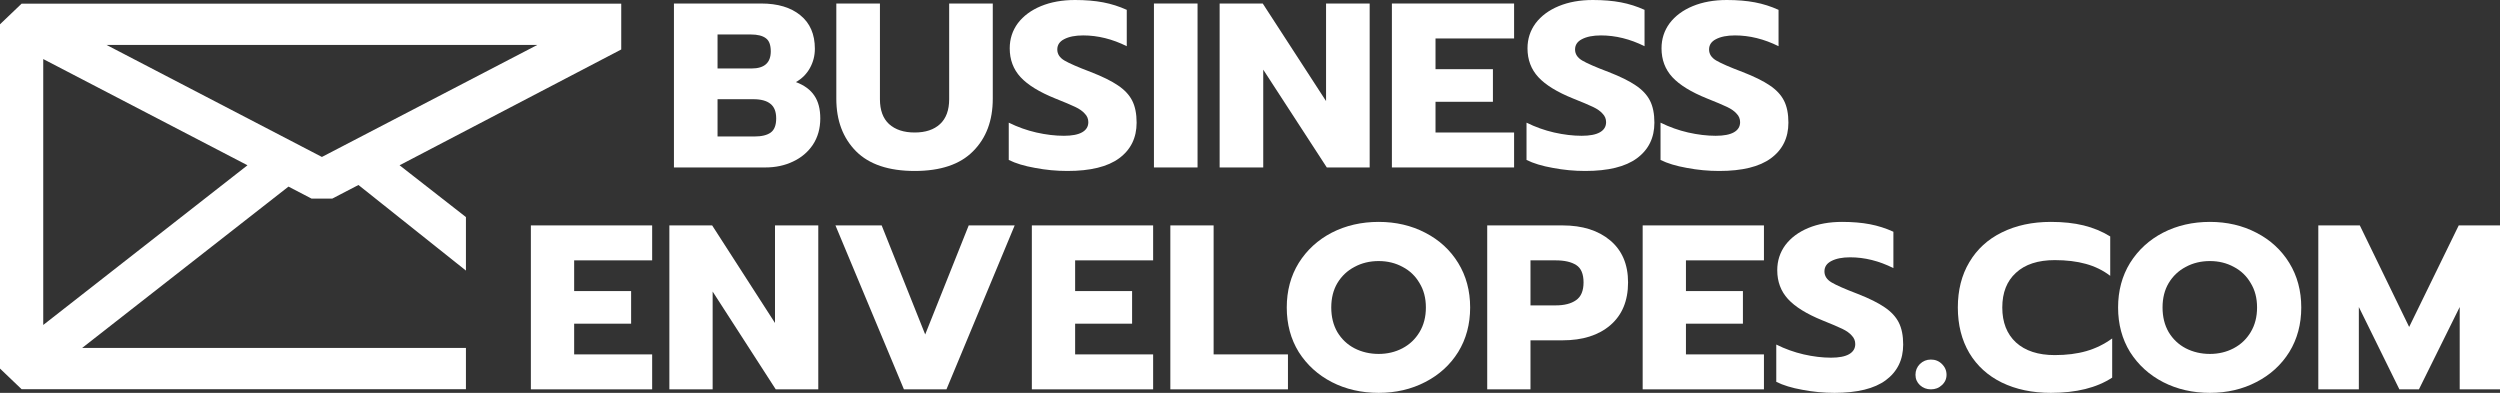 <svg width="210" height="33" viewBox="0 0 210 33" fill="none" xmlns="http://www.w3.org/2000/svg">
<rect x="0" y="0" width="210" height="33" fill="#333333" stroke="none"/>
<path d="M56.611 0.295H63.938C65.331 0.295 66.428 0.624 67.228 1.28C68.042 1.937 68.449 2.876 68.449 4.098C68.449 4.675 68.311 5.214 68.035 5.713C67.759 6.212 67.366 6.606 66.856 6.895C67.559 7.158 68.077 7.538 68.408 8.037C68.739 8.523 68.904 9.16 68.904 9.948C68.904 10.789 68.698 11.524 68.284 12.155C67.87 12.772 67.311 13.245 66.607 13.573C65.917 13.902 65.145 14.066 64.289 14.066H56.611V0.295ZM63.13 5.752C64.207 5.752 64.745 5.273 64.745 4.314C64.745 3.776 64.607 3.408 64.331 3.211C64.055 3.001 63.634 2.896 63.068 2.896H60.274V5.752H63.13ZM63.358 11.465C63.979 11.465 64.441 11.354 64.745 11.13C65.048 10.907 65.2 10.513 65.2 9.948C65.2 9.384 65.041 8.977 64.724 8.727C64.407 8.464 63.924 8.333 63.275 8.333H60.274V11.465H63.358Z" fill="white"/>
<path d="M76.832 14.361C74.652 14.361 73.01 13.809 71.907 12.706C70.803 11.59 70.251 10.119 70.251 8.294V0.295H73.914V8.333C73.914 9.252 74.169 9.948 74.68 10.421C75.204 10.894 75.922 11.13 76.832 11.13C77.743 11.13 78.453 10.894 78.964 10.421C79.474 9.948 79.73 9.252 79.73 8.333V0.295H83.393V8.294C83.393 10.132 82.841 11.603 81.737 12.706C80.647 13.809 79.012 14.361 76.832 14.361Z" fill="white"/>
<path d="M89.66 14.361C88.749 14.361 87.846 14.276 86.949 14.105C86.052 13.947 85.314 13.724 84.735 13.435V10.303C85.48 10.671 86.252 10.947 87.052 11.13C87.867 11.314 88.639 11.406 89.37 11.406C90.046 11.406 90.557 11.308 90.902 11.111C91.247 10.914 91.419 10.631 91.419 10.264C91.419 9.988 91.323 9.751 91.129 9.554C90.95 9.344 90.681 9.154 90.322 8.983C89.964 8.812 89.405 8.576 88.646 8.274C87.308 7.735 86.335 7.138 85.728 6.481C85.121 5.825 84.817 5.017 84.817 4.058C84.817 3.27 85.045 2.568 85.5 1.95C85.969 1.333 86.618 0.854 87.446 0.512C88.274 0.171 89.225 0 90.302 0C91.185 0 91.971 0.066 92.661 0.197C93.351 0.328 94.013 0.538 94.648 0.827V3.881C93.434 3.277 92.213 2.975 90.985 2.975C90.322 2.975 89.791 3.08 89.391 3.29C89.005 3.487 88.812 3.776 88.812 4.157C88.812 4.538 89.012 4.846 89.412 5.083C89.812 5.319 90.55 5.641 91.626 6.048C92.606 6.429 93.365 6.803 93.903 7.171C94.455 7.538 94.855 7.965 95.103 8.451C95.351 8.937 95.476 9.554 95.476 10.303C95.476 11.577 94.986 12.575 94.006 13.297C93.04 14.007 91.592 14.361 89.66 14.361Z" fill="white"/>
<path d="M96.931 0.295H100.594V14.066H96.931V0.295Z" fill="white"/>
<path d="M102.449 0.295H106.07L111.389 8.491V0.295H115.052V14.066H111.451L106.112 5.851V14.066H102.449V0.295Z" fill="white"/>
<path d="M116.919 0.295H127.184V3.231H120.583V5.811H125.405V8.55H120.583V11.13H127.184V14.066H116.919V0.295Z" fill="white"/>
<path d="M133.153 14.361C132.243 14.361 131.339 14.276 130.442 14.105C129.545 13.947 128.807 13.724 128.228 13.435V10.303C128.973 10.671 129.745 10.947 130.545 11.13C131.359 11.314 132.132 11.406 132.863 11.406C133.539 11.406 134.05 11.308 134.395 11.111C134.74 10.914 134.912 10.631 134.912 10.264C134.912 9.988 134.816 9.751 134.622 9.554C134.443 9.344 134.174 9.154 133.815 8.983C133.457 8.812 132.898 8.576 132.139 8.274C130.801 7.735 129.828 7.138 129.221 6.481C128.614 5.825 128.31 5.017 128.31 4.058C128.31 3.27 128.538 2.568 128.993 1.95C129.462 1.333 130.111 0.854 130.939 0.512C131.767 0.171 132.718 0 133.795 0C134.678 0 135.464 0.066 136.154 0.197C136.844 0.328 137.506 0.538 138.141 0.827V3.881C136.927 3.277 135.706 2.975 134.478 2.975C133.815 2.975 133.284 3.08 132.884 3.29C132.498 3.487 132.305 3.776 132.305 4.157C132.305 4.538 132.505 4.846 132.905 5.083C133.305 5.319 134.043 5.641 135.119 6.048C136.099 6.429 136.858 6.803 137.396 7.171C137.948 7.538 138.348 7.965 138.596 8.451C138.844 8.937 138.969 9.554 138.969 10.303C138.969 11.577 138.479 12.575 137.499 13.297C136.533 14.007 135.085 14.361 133.153 14.361Z" fill="white"/>
<path d="M144.41 14.361C143.5 14.361 142.596 14.276 141.699 14.105C140.802 13.947 140.064 13.724 139.485 13.435V10.303C140.23 10.671 141.002 10.947 141.803 11.13C142.617 11.314 143.389 11.406 144.121 11.406C144.797 11.406 145.307 11.308 145.652 11.111C145.997 10.914 146.169 10.631 146.169 10.264C146.169 9.988 146.073 9.751 145.88 9.554C145.7 9.344 145.431 9.154 145.073 8.983C144.714 8.812 144.155 8.576 143.396 8.274C142.058 7.735 141.085 7.138 140.478 6.481C139.871 5.825 139.568 5.017 139.568 4.058C139.568 3.27 139.795 2.568 140.251 1.95C140.72 1.333 141.368 0.854 142.196 0.512C143.024 0.171 143.976 0 145.052 0C145.935 0 146.721 0.066 147.411 0.197C148.101 0.328 148.763 0.538 149.398 0.827V3.881C148.184 3.277 146.963 2.975 145.735 2.975C145.073 2.975 144.541 3.08 144.141 3.29C143.755 3.487 143.562 3.776 143.562 4.157C143.562 4.538 143.762 4.846 144.162 5.083C144.562 5.319 145.3 5.641 146.376 6.048C147.356 6.429 148.115 6.803 148.653 7.171C149.205 7.538 149.605 7.965 149.853 8.451C150.102 8.937 150.226 9.554 150.226 10.303C150.226 11.577 149.736 12.575 148.756 13.297C147.791 14.007 146.342 14.361 144.41 14.361Z" fill="white"/>
<path fill-rule="evenodd" clip-rule="evenodd" d="M0 2.041L1.816 0.306H52.184V4.156L33.564 13.883L39.138 18.234V22.729L30.11 15.539L27.909 16.684H26.172L24.232 15.675L6.903 29.224H39.138V32.694H1.816L0 30.959V2.041ZM3.632 27.297V4.961L20.788 13.883L3.632 27.297ZM8.951 3.776H45.13L27.04 13.184L8.951 3.776Z" fill="white"/>
<path d="M44.593 18.934H54.781V21.87H48.229V24.45H53.014V27.189H48.229V29.769H54.781V32.705H44.593V18.934Z" fill="white"/>
<path d="M56.227 18.934H59.821L65.1 27.13V18.934H68.736V32.705H65.162L59.862 24.49V32.705H56.227V18.934Z" fill="white"/>
<path d="M70.178 18.934H74.06L77.716 28.095L81.372 18.934H85.233L79.503 32.705H75.929L70.178 18.934Z" fill="white"/>
<path d="M86.675 18.934H96.863V21.87H90.311V24.45H95.096V27.189H90.311V29.769H96.863V32.705H86.675V18.934Z" fill="white"/>
<path d="M98.309 18.934H101.944V29.769H108.188V32.705H98.309V18.934Z" fill="white"/>
<path d="M115.81 33C114.359 33 113.044 32.698 111.867 32.094C110.703 31.49 109.779 30.649 109.094 29.572C108.423 28.482 108.088 27.235 108.088 25.829C108.088 24.424 108.423 23.176 109.094 22.086C109.779 20.996 110.703 20.149 111.867 19.545C113.044 18.941 114.359 18.639 115.81 18.639C117.248 18.639 118.549 18.941 119.713 19.545C120.89 20.149 121.815 20.996 122.486 22.086C123.157 23.176 123.492 24.424 123.492 25.829C123.492 27.235 123.157 28.482 122.486 29.572C121.815 30.649 120.89 31.49 119.713 32.094C118.549 32.698 117.248 33 115.81 33ZM115.81 29.73C116.536 29.73 117.2 29.572 117.803 29.257C118.405 28.942 118.884 28.489 119.24 27.898C119.596 27.307 119.774 26.617 119.774 25.829C119.774 25.041 119.596 24.358 119.24 23.78C118.898 23.19 118.426 22.736 117.823 22.421C117.221 22.093 116.55 21.929 115.81 21.929C115.057 21.929 114.379 22.093 113.777 22.421C113.174 22.736 112.695 23.19 112.339 23.78C111.997 24.358 111.826 25.041 111.826 25.829C111.826 26.617 111.997 27.307 112.339 27.898C112.695 28.489 113.174 28.942 113.777 29.257C114.393 29.572 115.071 29.73 115.81 29.73Z" fill="white"/>
<path d="M124.926 18.934H131.252C132.923 18.934 134.258 19.355 135.257 20.195C136.257 21.036 136.757 22.211 136.757 23.721C136.757 25.271 136.257 26.473 135.257 27.326C134.271 28.167 132.936 28.587 131.252 28.587H128.561V32.705H124.926V18.934ZM130.677 25.652C131.403 25.652 131.971 25.508 132.382 25.219C132.806 24.93 133.018 24.431 133.018 23.721C133.018 23.012 132.813 22.526 132.402 22.264C131.991 22.001 131.416 21.87 130.677 21.87H128.561V25.652H130.677Z" fill="white"/>
<path d="M137.984 18.934H148.171V21.87H141.619V24.45H146.405V27.189H141.619V29.769H148.171V32.705H137.984V18.934Z" fill="white"/>
<path d="M154.095 33C153.191 33 152.294 32.915 151.404 32.744C150.514 32.586 149.782 32.363 149.207 32.074V28.942C149.946 29.31 150.713 29.585 151.507 29.769C152.315 29.953 153.082 30.045 153.807 30.045C154.478 30.045 154.985 29.947 155.327 29.75C155.67 29.553 155.841 29.27 155.841 28.902C155.841 28.627 155.745 28.39 155.553 28.193C155.375 27.983 155.108 27.793 154.752 27.622C154.396 27.451 153.842 27.215 153.089 26.913C151.76 26.374 150.795 25.777 150.192 25.12C149.59 24.463 149.289 23.656 149.289 22.697C149.289 21.909 149.515 21.206 149.967 20.589C150.432 19.972 151.076 19.493 151.897 19.151C152.719 18.81 153.664 18.639 154.732 18.639C155.608 18.639 156.389 18.705 157.073 18.836C157.758 18.967 158.415 19.177 159.045 19.466V22.52C157.84 21.916 156.628 21.614 155.409 21.614C154.752 21.614 154.225 21.719 153.828 21.929C153.445 22.126 153.253 22.415 153.253 22.796C153.253 23.176 153.451 23.485 153.848 23.721C154.246 23.958 154.978 24.28 156.046 24.687C157.018 25.068 157.772 25.442 158.306 25.81C158.853 26.177 159.25 26.604 159.497 27.09C159.743 27.576 159.867 28.193 159.867 28.942C159.867 30.216 159.38 31.214 158.408 31.936C157.45 32.645 156.012 33 154.095 33Z" fill="white"/>
<path d="M162.194 32.705C161.838 32.705 161.53 32.586 161.27 32.35C161.024 32.114 160.9 31.825 160.9 31.483C160.9 31.128 161.024 30.826 161.27 30.577C161.53 30.327 161.838 30.203 162.194 30.203C162.564 30.203 162.872 30.327 163.119 30.577C163.379 30.826 163.509 31.128 163.509 31.483C163.509 31.825 163.379 32.114 163.119 32.35C162.872 32.586 162.564 32.705 162.194 32.705Z" fill="white"/>
<path d="M172.274 33C170.715 33 169.34 32.711 168.151 32.133C166.974 31.555 166.065 30.728 165.422 29.651C164.779 28.561 164.458 27.287 164.458 25.829C164.458 24.372 164.779 23.104 165.422 22.027C166.065 20.937 166.974 20.103 168.151 19.525C169.34 18.934 170.715 18.639 172.274 18.639C173.3 18.639 174.216 18.737 175.023 18.934C175.83 19.131 176.575 19.44 177.259 19.86V23.17C176.657 22.71 175.973 22.375 175.207 22.165C174.455 21.955 173.587 21.85 172.602 21.85C171.193 21.85 170.106 22.205 169.34 22.914C168.574 23.61 168.192 24.582 168.192 25.829C168.192 27.077 168.574 28.055 169.34 28.765C170.12 29.474 171.207 29.828 172.602 29.828C173.587 29.828 174.469 29.717 175.248 29.494C176.028 29.27 176.753 28.916 177.423 28.43V31.72C176.124 32.573 174.407 33 172.274 33Z" fill="white"/>
<path d="M185.634 33C184.184 33 182.871 32.698 181.695 32.094C180.532 31.49 179.609 30.649 178.925 29.572C178.255 28.482 177.92 27.235 177.92 25.829C177.92 24.424 178.255 23.176 178.925 22.086C179.609 20.996 180.532 20.149 181.695 19.545C182.871 18.941 184.184 18.639 185.634 18.639C187.07 18.639 188.369 18.941 189.531 19.545C190.707 20.149 191.63 20.996 192.301 22.086C192.971 23.176 193.306 24.424 193.306 25.829C193.306 27.235 192.971 28.482 192.301 29.572C191.63 30.649 190.707 31.49 189.531 32.094C188.369 32.698 187.07 33 185.634 33ZM185.634 29.73C186.358 29.73 187.022 29.572 187.623 29.257C188.225 28.942 188.704 28.489 189.059 27.898C189.415 27.307 189.593 26.617 189.593 25.829C189.593 25.041 189.415 24.358 189.059 23.78C188.718 23.19 188.246 22.736 187.644 22.421C187.042 22.093 186.372 21.929 185.634 21.929C184.881 21.929 184.204 22.093 183.603 22.421C183.001 22.736 182.522 23.19 182.167 23.78C181.825 24.358 181.654 25.041 181.654 25.829C181.654 26.617 181.825 27.307 182.167 27.898C182.522 28.489 183.001 28.942 183.603 29.257C184.218 29.572 184.895 29.73 185.634 29.73Z" fill="white"/>
<path d="M194.738 18.934H198.225L202.369 27.464L206.533 18.934H210V32.705H206.615V25.79L203.19 32.705H201.548L198.143 25.79V32.705H194.738V18.934Z" fill="white"/>
</svg>

